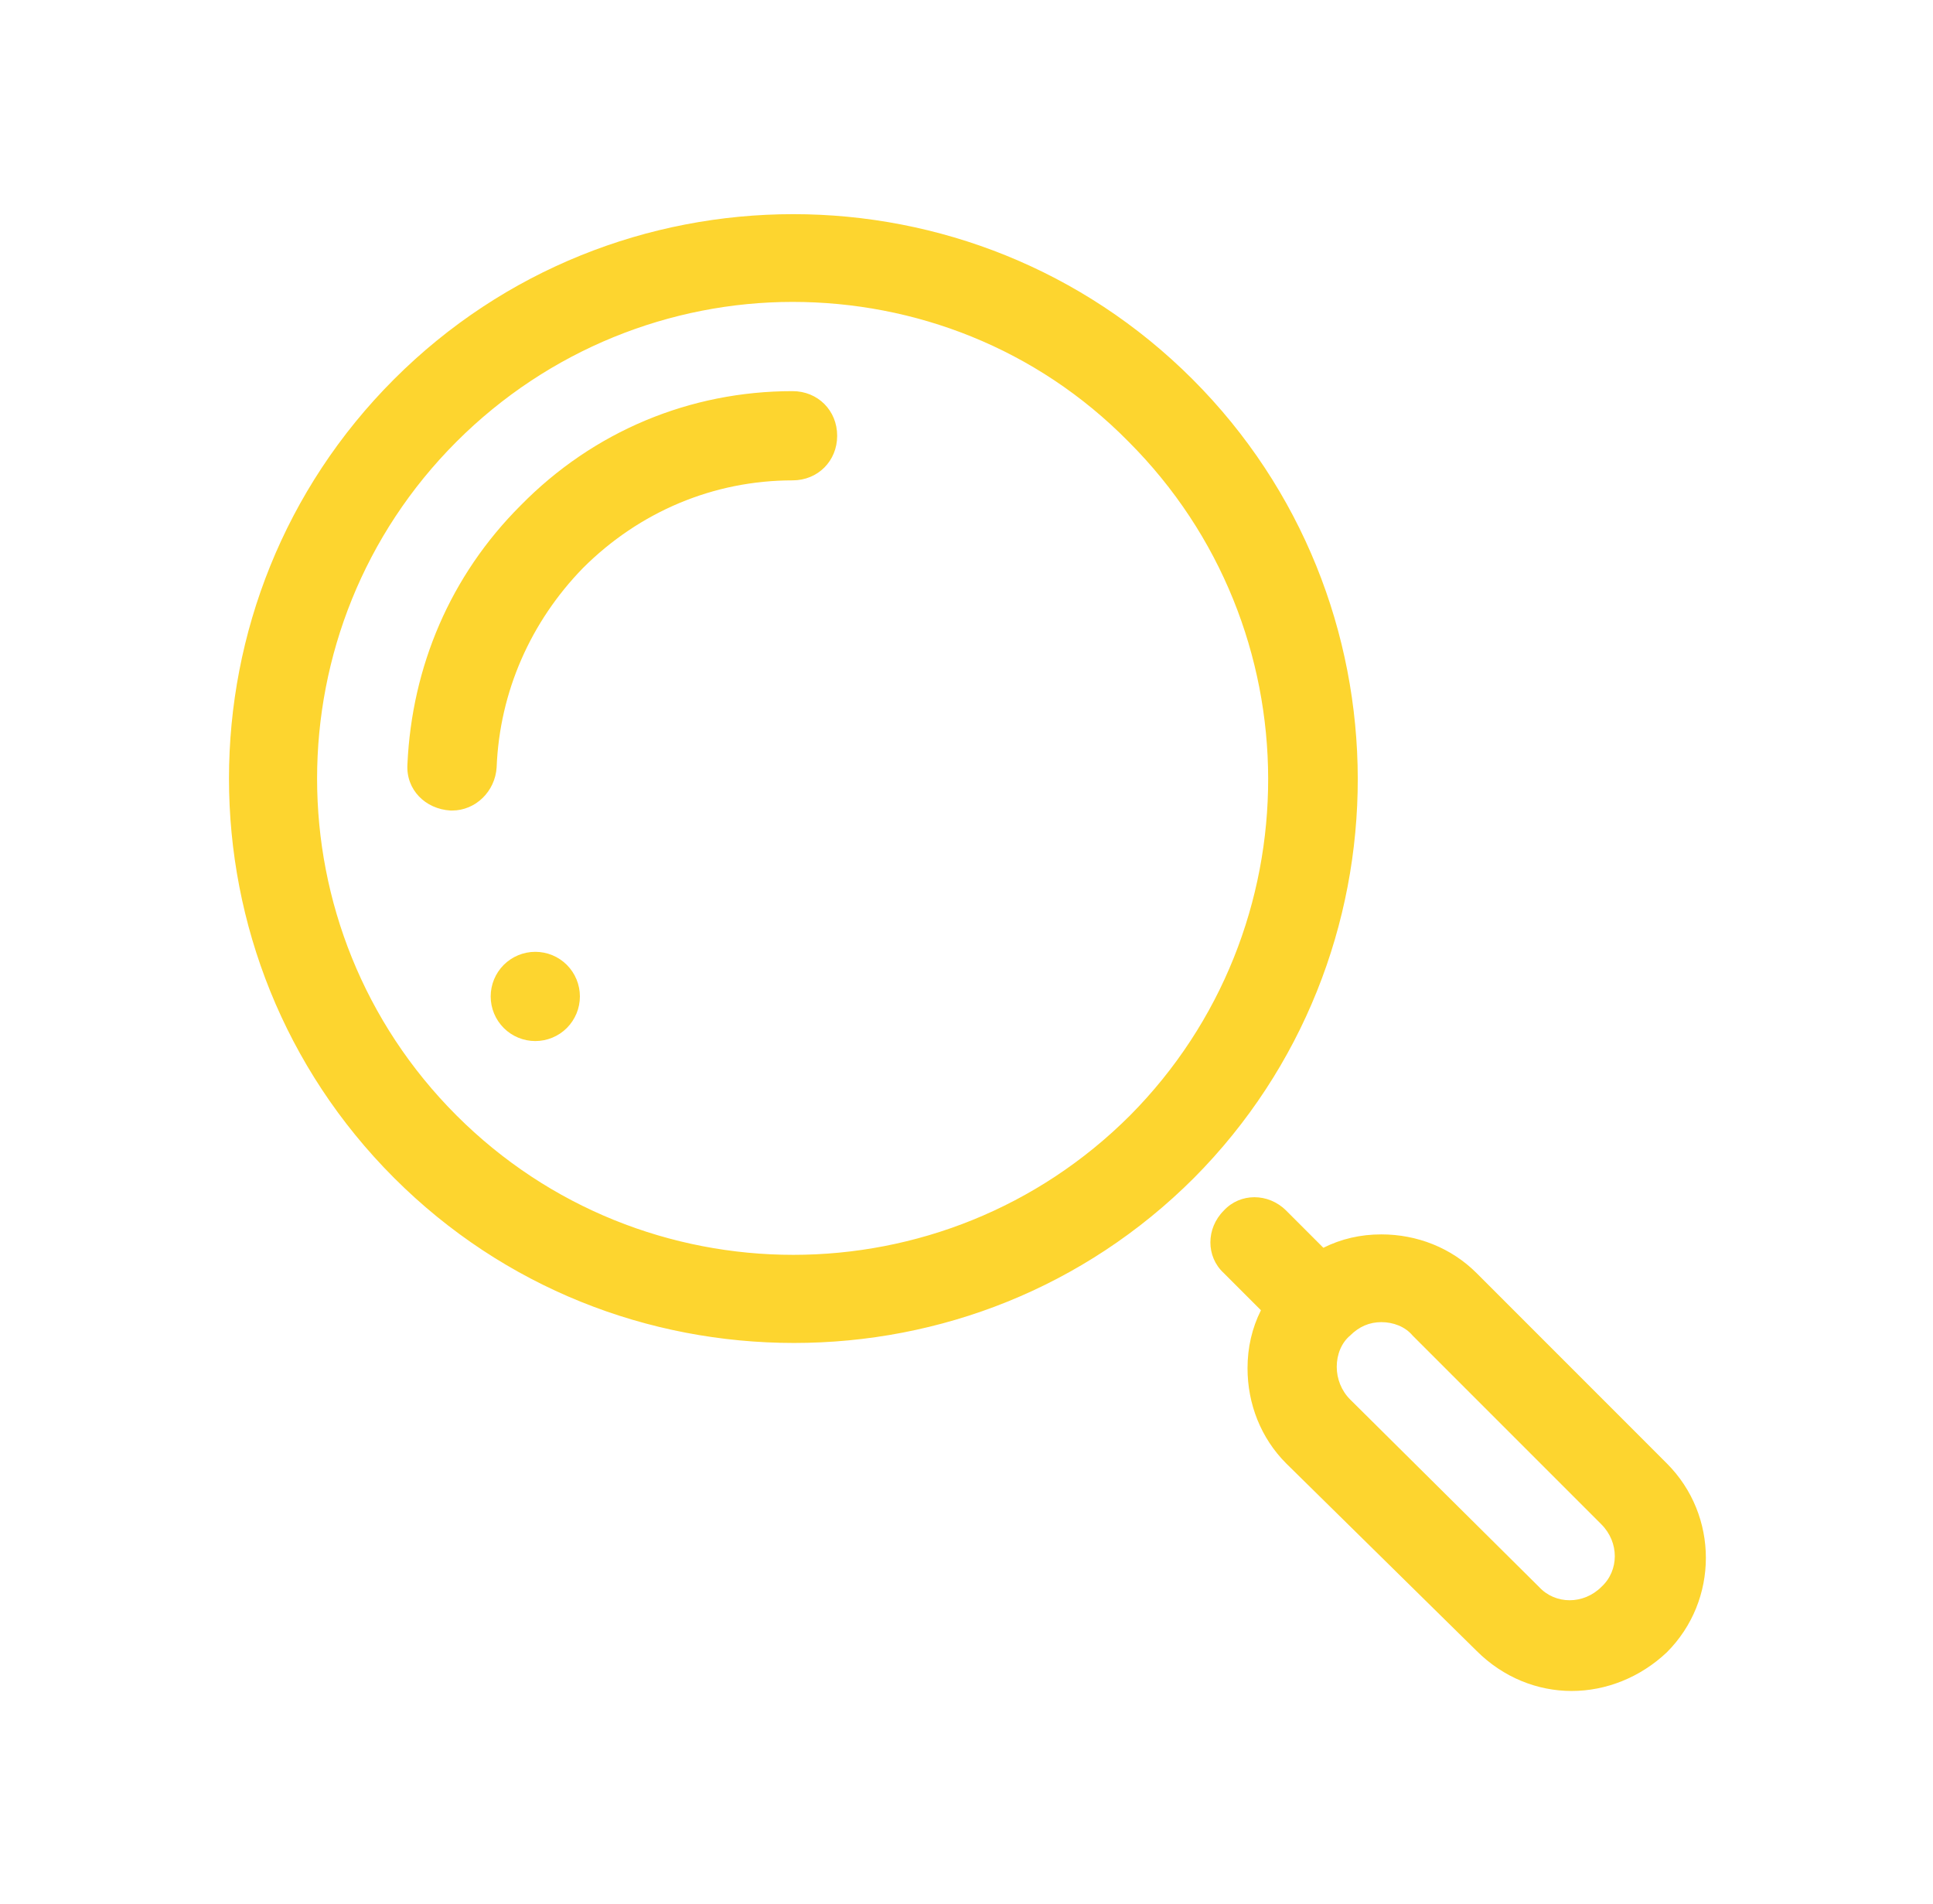 <svg width="65" height="64" viewBox="0 0 65 64" fill="none" xmlns="http://www.w3.org/2000/svg">
<path d="M26.675 7.2C21.812 7.2 16.95 9.05 13.25 12.75C5.85 20.15 5.85 32.2 13.25 39.6C16.95 43.3 21.8 45.15 26.7 45.15C31.6 45.15 36.451 43.3 40.151 39.6C47.501 32.2 47.5 20.15 40.1 12.75C36.4 9.05 31.538 7.2 26.675 7.2ZM26.651 10.15C30.751 10.15 34.85 11.7 37.95 14.85C44.2 21.1 44.2 31.25 38 37.5C31.75 43.75 21.6 43.75 15.35 37.5C9.1 31.25 9.1 21.1 15.35 14.85C18.45 11.75 22.551 10.15 26.651 10.15ZM26.651 13.15C23.201 13.15 19.95 14.5 17.5 17C15.15 19.35 13.85 22.4 13.7 25.7C13.65 26.55 14.301 27.2 15.151 27.25H15.2C16 27.25 16.65 26.6 16.7 25.8C16.8 23.25 17.85 20.9 19.6 19.1C21.5 17.2 24.001 16.15 26.651 16.15C27.501 16.15 28.151 15.5 28.151 14.65C28.151 13.8 27.501 13.15 26.651 13.15ZM18 32C17.602 32 17.221 32.158 16.939 32.439C16.658 32.721 16.5 33.102 16.5 33.5C16.5 33.898 16.658 34.279 16.939 34.561C17.221 34.842 17.602 35 18 35C18.398 35 18.78 34.842 19.061 34.561C19.342 34.279 19.5 33.898 19.5 33.5C19.5 33.102 19.342 32.721 19.061 32.439C18.78 32.158 18.398 32 18 32ZM42.182 40.25C41.801 40.25 41.426 40.4 41.151 40.7C40.551 41.3 40.551 42.25 41.151 42.8L42.401 44.05C42.101 44.65 41.95 45.3 41.95 46C41.95 47.2 42.4 48.35 43.25 49.2L49.651 55.5C50.551 56.4 51.7 56.85 52.85 56.85C54 56.85 55.15 56.4 56.05 55.55C57.8 53.8 57.8 50.95 56.05 49.2L49.651 42.8C48.801 41.95 47.65 41.5 46.45 41.5C45.75 41.5 45.1 41.65 44.5 41.95L43.25 40.7C42.95 40.4 42.563 40.25 42.182 40.25ZM46.45 44.45C46.85 44.45 47.25 44.6 47.5 44.9L53.85 51.25C54.45 51.85 54.45 52.8 53.85 53.35C53.25 53.95 52.3 53.95 51.75 53.35L45.401 47.05C45.101 46.75 44.95 46.35 44.95 45.95C44.95 45.55 45.101 45.15 45.401 44.9C45.701 44.6 46.05 44.45 46.45 44.45Z" fill="#FDD52F"/>
</svg>
